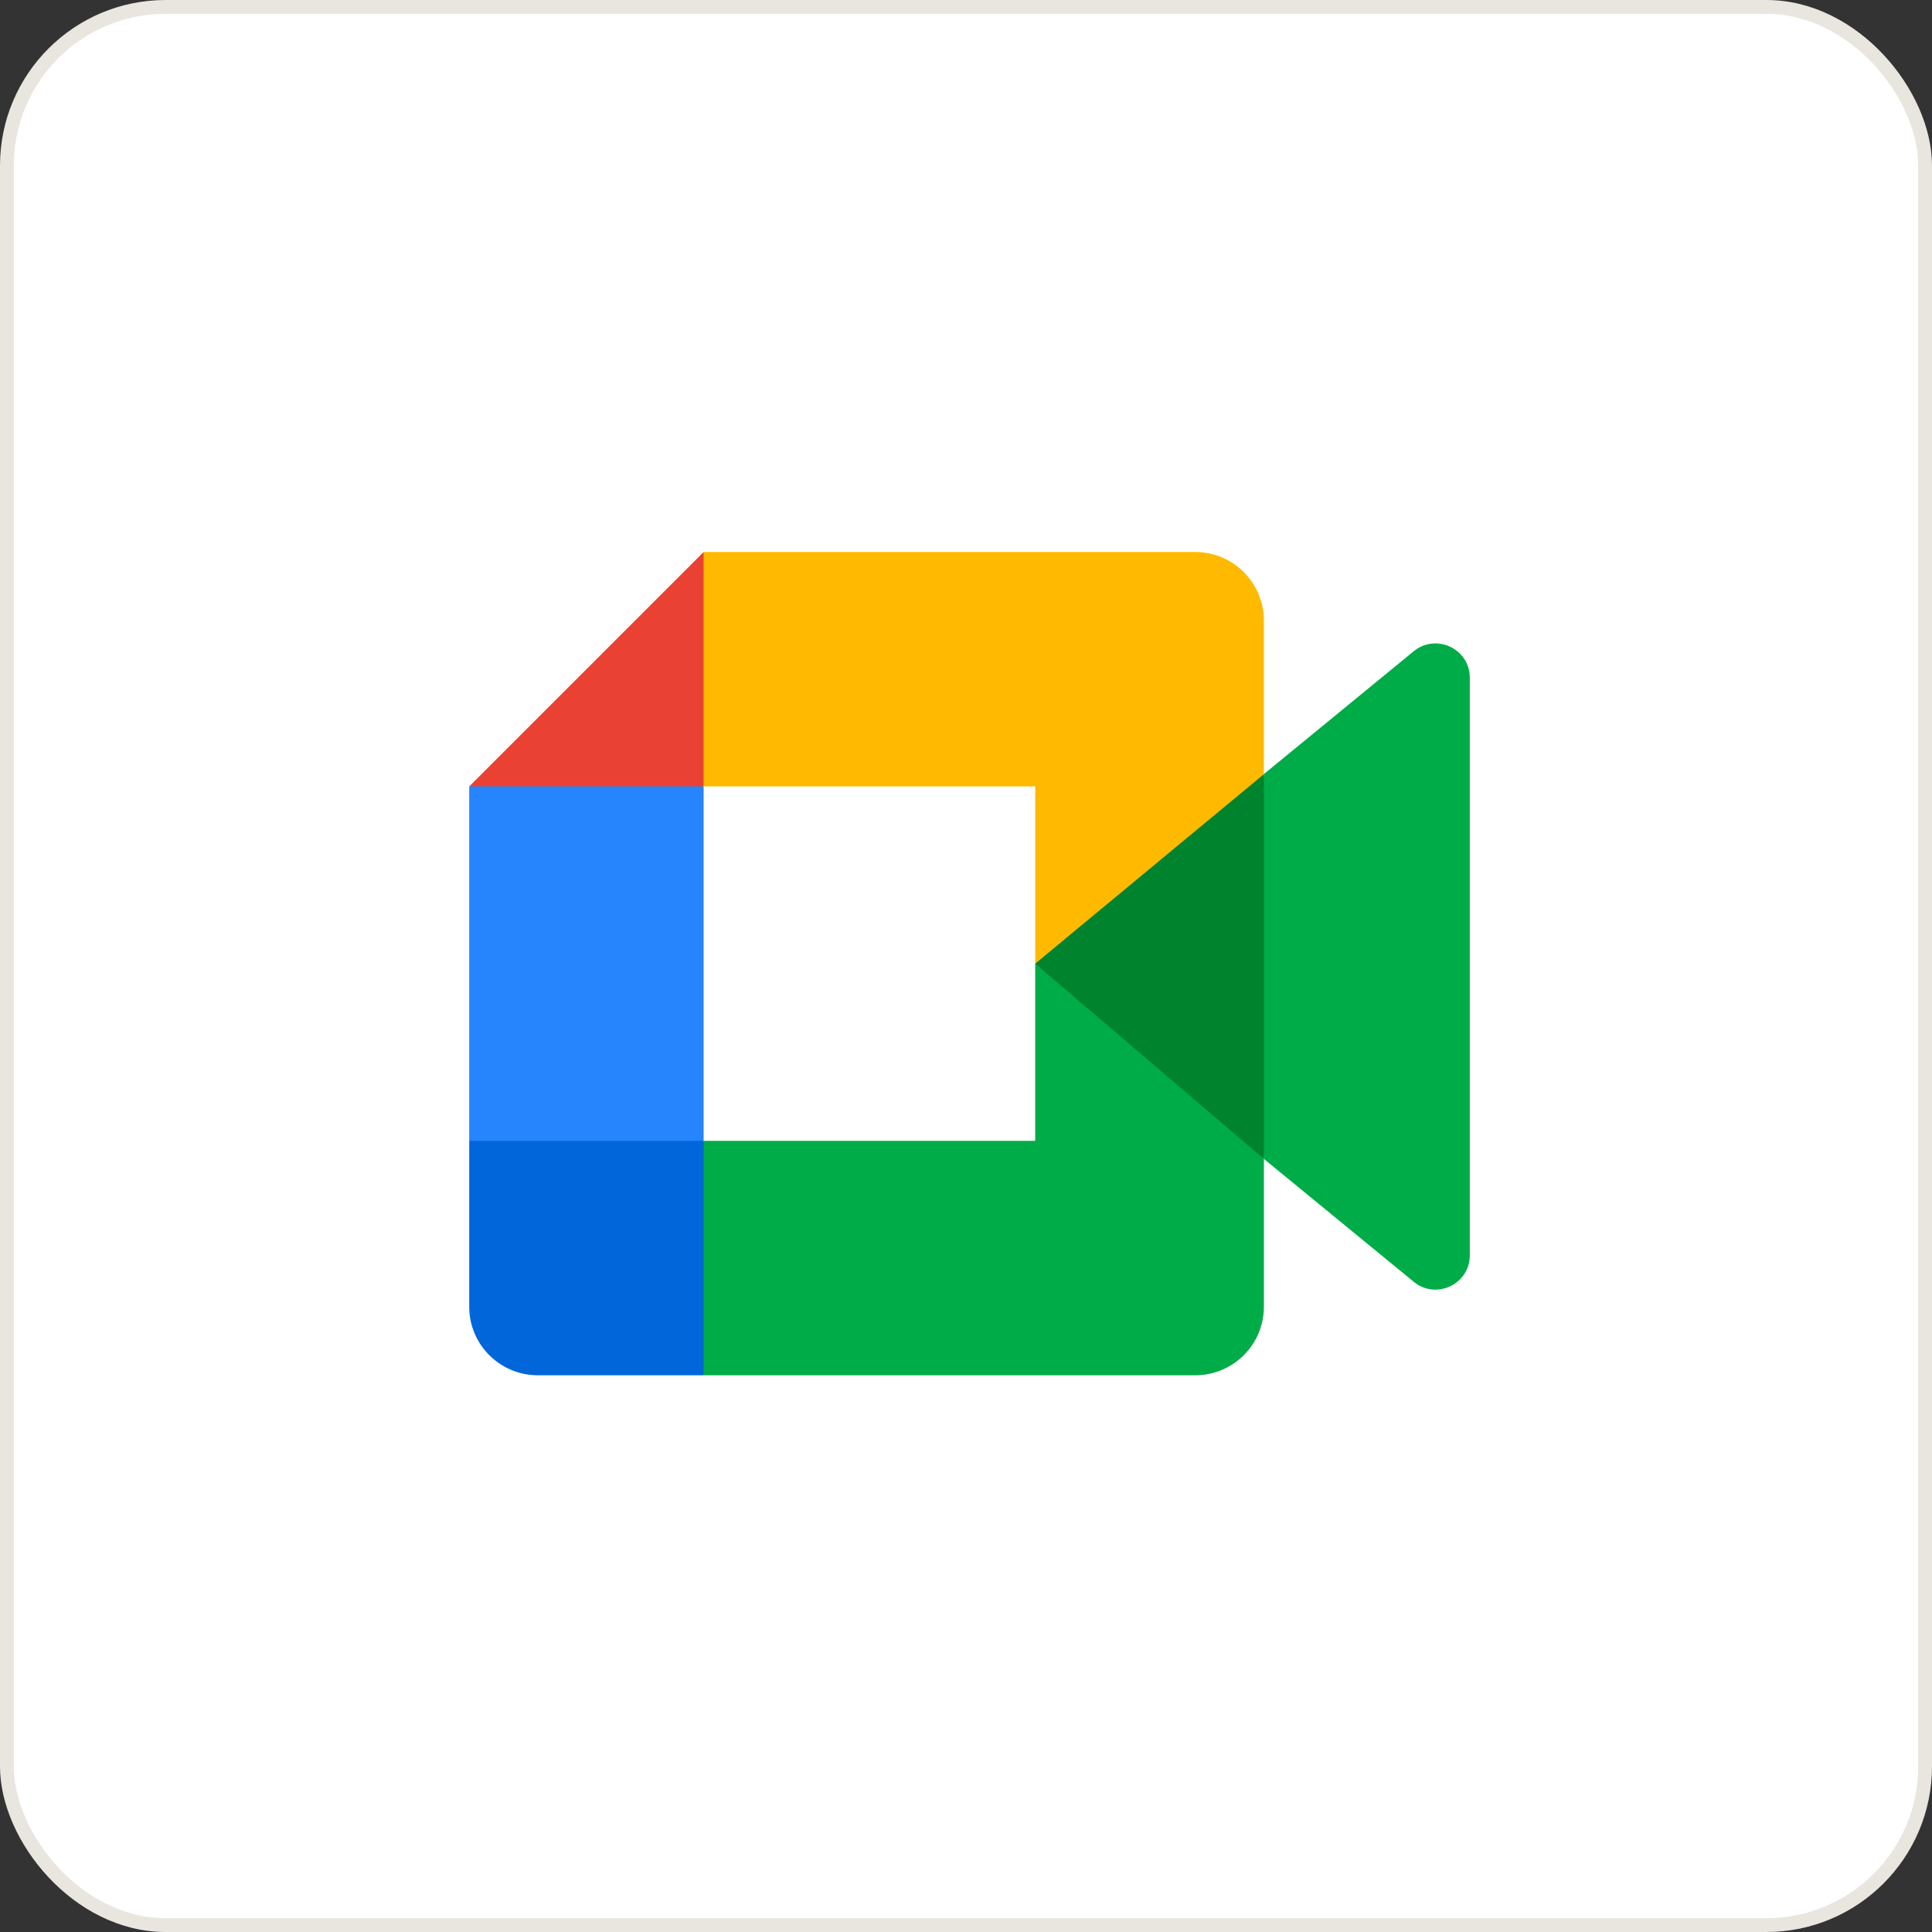<svg width="140" height="140" viewBox="0 0 140 140" fill="none" xmlns="http://www.w3.org/2000/svg">
<rect x="0" y="0" width="140" height="140" fill="#333333" stroke="none"/>
<rect x="0.5" y="0.5" width="139" height="139" rx="11.5" fill="white"/>
<rect x="0.5" y="0.5" width="139" height="139" rx="11.5" stroke="#E9E6DF"/>
<g clip-path="url(#clip0_28393_8836)">
<path d="M75.015 69.829L82.083 77.907L91.586 83.98L93.243 69.878L91.586 56.091L81.9 61.427L75.015 69.829Z" fill="#00832D"/>
<path d="M34.001 82.672V94.686C34.001 97.433 36.226 99.657 38.972 99.657H50.987L53.472 90.576L50.987 82.672L42.742 80.186L34.001 82.672Z" fill="#0066DA"/>
<path d="M50.987 40L34.001 56.986L42.742 59.471L50.987 56.986L53.431 49.189L50.987 40Z" fill="#E94235"/>
<path d="M50.987 56.986H34.001V82.671H50.987V56.986Z" fill="#2684FC"/>
<path d="M102.441 47.192L91.587 56.091V83.981L102.491 92.921C104.123 94.197 106.509 93.033 106.509 90.957V49.115C106.509 47.014 104.069 45.863 102.441 47.192ZM75.015 69.829V82.672H50.987V99.657H86.615C89.362 99.657 91.587 97.433 91.587 94.686V83.981L75.015 69.829Z" fill="#00AC47"/>
<path d="M86.615 40H50.987V56.986H75.015V69.828L91.587 56.099V44.971C91.587 42.225 89.362 40 86.615 40Z" fill="#FFBA00"/>
</g>
<defs>
<clipPath id="clip0_28393_8836">
<rect width="72.5" height="59.657" fill="white" transform="translate(34.001 40)"/>
</clipPath>
</defs>
</svg>
